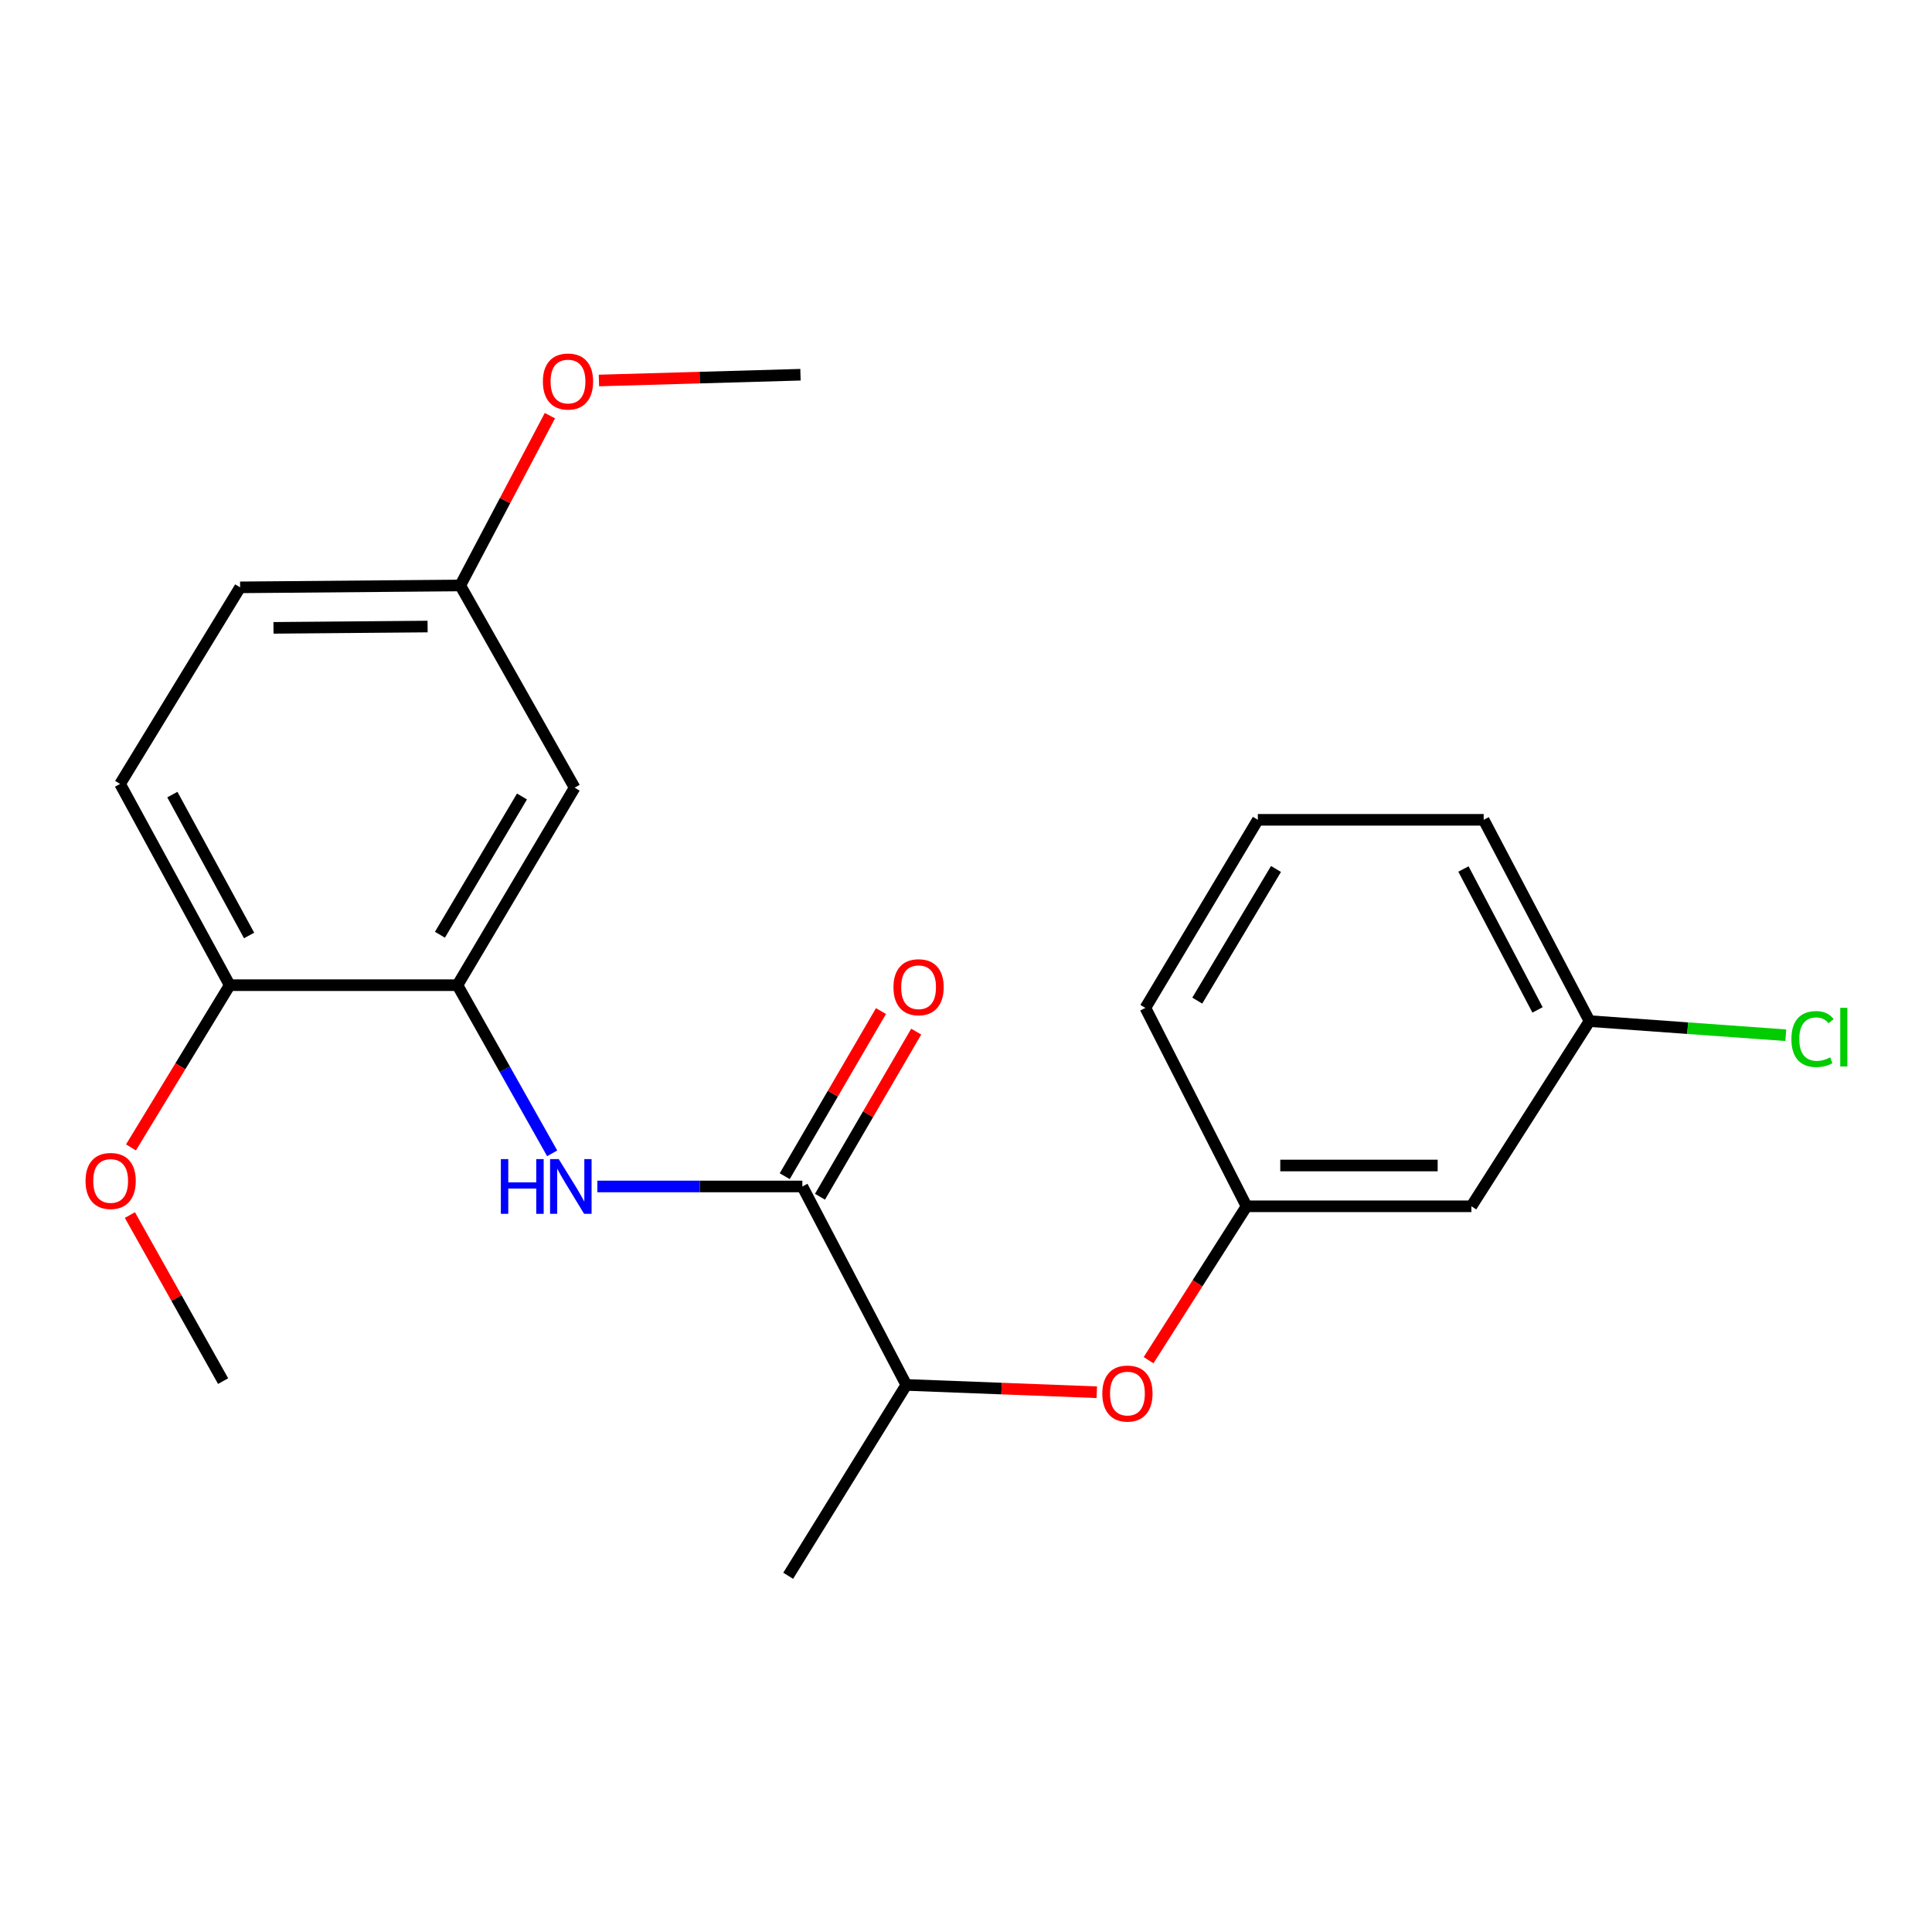 <?xml version='1.0' encoding='iso-8859-1'?>
<svg version='1.1' baseProfile='full'
              xmlns='http://www.w3.org/2000/svg'
                      xmlns:rdkit='http://www.rdkit.org/xml'
                      xmlns:xlink='http://www.w3.org/1999/xlink'
                  xml:space='preserve'
width='1000px' height='1000px' viewBox='0 0 1000 1000'>
<!-- END OF HEADER -->
<rect style='opacity:1.0;fill:#FFFFFF;stroke:none' width='1000' height='1000' x='0' y='0'> </rect>
<path class='bond-0' d='M 415.297,614.113 L 362.248,614.113' style='fill:none;fill-rule:evenodd;stroke:#000000;stroke-width:6px;stroke-linecap:butt;stroke-linejoin:miter;stroke-opacity:1' />
<path class='bond-0' d='M 362.248,614.113 L 309.199,614.113' style='fill:none;fill-rule:evenodd;stroke:#0000FF;stroke-width:6px;stroke-linecap:butt;stroke-linejoin:miter;stroke-opacity:1' />
<path class='bond-3' d='M 415.297,614.113 L 469.108,716.832' style='fill:none;fill-rule:evenodd;stroke:#000000;stroke-width:6px;stroke-linecap:butt;stroke-linejoin:miter;stroke-opacity:1' />
<path class='bond-6' d='M 424.419,619.43 L 449.326,576.698' style='fill:none;fill-rule:evenodd;stroke:#000000;stroke-width:6px;stroke-linecap:butt;stroke-linejoin:miter;stroke-opacity:1' />
<path class='bond-6' d='M 449.326,576.698 L 474.233,533.966' style='fill:none;fill-rule:evenodd;stroke:#FF0000;stroke-width:6px;stroke-linecap:butt;stroke-linejoin:miter;stroke-opacity:1' />
<path class='bond-6' d='M 406.176,608.797 L 431.083,566.064' style='fill:none;fill-rule:evenodd;stroke:#000000;stroke-width:6px;stroke-linecap:butt;stroke-linejoin:miter;stroke-opacity:1' />
<path class='bond-6' d='M 431.083,566.064 L 455.99,523.332' style='fill:none;fill-rule:evenodd;stroke:#FF0000;stroke-width:6px;stroke-linecap:butt;stroke-linejoin:miter;stroke-opacity:1' />
<path class='bond-1' d='M 285.802,596.964 L 261.287,553.446' style='fill:none;fill-rule:evenodd;stroke:#0000FF;stroke-width:6px;stroke-linecap:butt;stroke-linejoin:miter;stroke-opacity:1' />
<path class='bond-1' d='M 261.287,553.446 L 236.772,509.929' style='fill:none;fill-rule:evenodd;stroke:#000000;stroke-width:6px;stroke-linecap:butt;stroke-linejoin:miter;stroke-opacity:1' />
<path class='bond-2' d='M 236.772,509.929 L 297.434,407.703' style='fill:none;fill-rule:evenodd;stroke:#000000;stroke-width:6px;stroke-linecap:butt;stroke-linejoin:miter;stroke-opacity:1' />
<path class='bond-2' d='M 227.711,483.819 L 270.175,412.261' style='fill:none;fill-rule:evenodd;stroke:#000000;stroke-width:6px;stroke-linecap:butt;stroke-linejoin:miter;stroke-opacity:1' />
<path class='bond-5' d='M 236.772,509.929 L 118.896,509.929' style='fill:none;fill-rule:evenodd;stroke:#000000;stroke-width:6px;stroke-linecap:butt;stroke-linejoin:miter;stroke-opacity:1' />
<path class='bond-10' d='M 297.434,407.703 L 238.238,303.037' style='fill:none;fill-rule:evenodd;stroke:#000000;stroke-width:6px;stroke-linecap:butt;stroke-linejoin:miter;stroke-opacity:1' />
<path class='bond-4' d='M 469.108,716.832 L 518.402,718.722' style='fill:none;fill-rule:evenodd;stroke:#000000;stroke-width:6px;stroke-linecap:butt;stroke-linejoin:miter;stroke-opacity:1' />
<path class='bond-4' d='M 518.402,718.722 L 567.695,720.611' style='fill:none;fill-rule:evenodd;stroke:#FF0000;stroke-width:6px;stroke-linecap:butt;stroke-linejoin:miter;stroke-opacity:1' />
<path class='bond-18' d='M 469.108,716.832 L 407.965,815.621' style='fill:none;fill-rule:evenodd;stroke:#000000;stroke-width:6px;stroke-linecap:butt;stroke-linejoin:miter;stroke-opacity:1' />
<path class='bond-7' d='M 594.501,704.03 L 619.853,664.204' style='fill:none;fill-rule:evenodd;stroke:#FF0000;stroke-width:6px;stroke-linecap:butt;stroke-linejoin:miter;stroke-opacity:1' />
<path class='bond-7' d='M 619.853,664.204 L 645.206,624.378' style='fill:none;fill-rule:evenodd;stroke:#000000;stroke-width:6px;stroke-linecap:butt;stroke-linejoin:miter;stroke-opacity:1' />
<path class='bond-9' d='M 118.896,509.929 L 62.153,405.755' style='fill:none;fill-rule:evenodd;stroke:#000000;stroke-width:6px;stroke-linecap:butt;stroke-linejoin:miter;stroke-opacity:1' />
<path class='bond-9' d='M 128.929,484.202 L 89.208,411.28' style='fill:none;fill-rule:evenodd;stroke:#000000;stroke-width:6px;stroke-linecap:butt;stroke-linejoin:miter;stroke-opacity:1' />
<path class='bond-14' d='M 118.896,509.929 L 93.344,551.913' style='fill:none;fill-rule:evenodd;stroke:#000000;stroke-width:6px;stroke-linecap:butt;stroke-linejoin:miter;stroke-opacity:1' />
<path class='bond-14' d='M 93.344,551.913 L 67.791,593.897' style='fill:none;fill-rule:evenodd;stroke:#FF0000;stroke-width:6px;stroke-linecap:butt;stroke-linejoin:miter;stroke-opacity:1' />
<path class='bond-8' d='M 645.206,624.378 L 761.591,624.378' style='fill:none;fill-rule:evenodd;stroke:#000000;stroke-width:6px;stroke-linecap:butt;stroke-linejoin:miter;stroke-opacity:1' />
<path class='bond-8' d='M 662.664,603.262 L 744.133,603.262' style='fill:none;fill-rule:evenodd;stroke:#000000;stroke-width:6px;stroke-linecap:butt;stroke-linejoin:miter;stroke-opacity:1' />
<path class='bond-17' d='M 645.206,624.378 L 592.849,521.683' style='fill:none;fill-rule:evenodd;stroke:#000000;stroke-width:6px;stroke-linecap:butt;stroke-linejoin:miter;stroke-opacity:1' />
<path class='bond-11' d='M 761.591,624.378 L 822.734,528.523' style='fill:none;fill-rule:evenodd;stroke:#000000;stroke-width:6px;stroke-linecap:butt;stroke-linejoin:miter;stroke-opacity:1' />
<path class='bond-12' d='M 62.153,405.755 L 124.281,304.011' style='fill:none;fill-rule:evenodd;stroke:#000000;stroke-width:6px;stroke-linecap:butt;stroke-linejoin:miter;stroke-opacity:1' />
<path class='bond-15' d='M 238.238,303.037 L 261.434,259.09' style='fill:none;fill-rule:evenodd;stroke:#000000;stroke-width:6px;stroke-linecap:butt;stroke-linejoin:miter;stroke-opacity:1' />
<path class='bond-15' d='M 261.434,259.09 L 284.63,215.144' style='fill:none;fill-rule:evenodd;stroke:#FF0000;stroke-width:6px;stroke-linecap:butt;stroke-linejoin:miter;stroke-opacity:1' />
<path class='bond-22' d='M 238.238,303.037 L 124.281,304.011' style='fill:none;fill-rule:evenodd;stroke:#000000;stroke-width:6px;stroke-linecap:butt;stroke-linejoin:miter;stroke-opacity:1' />
<path class='bond-22' d='M 221.325,324.298 L 141.555,324.98' style='fill:none;fill-rule:evenodd;stroke:#000000;stroke-width:6px;stroke-linecap:butt;stroke-linejoin:miter;stroke-opacity:1' />
<path class='bond-13' d='M 822.734,528.523 L 873.534,532.178' style='fill:none;fill-rule:evenodd;stroke:#000000;stroke-width:6px;stroke-linecap:butt;stroke-linejoin:miter;stroke-opacity:1' />
<path class='bond-13' d='M 873.534,532.178 L 924.333,535.834' style='fill:none;fill-rule:evenodd;stroke:#00CC00;stroke-width:6px;stroke-linecap:butt;stroke-linejoin:miter;stroke-opacity:1' />
<path class='bond-23' d='M 822.734,528.523 L 767.949,424.338' style='fill:none;fill-rule:evenodd;stroke:#000000;stroke-width:6px;stroke-linecap:butt;stroke-linejoin:miter;stroke-opacity:1' />
<path class='bond-23' d='M 795.827,522.723 L 757.477,449.793' style='fill:none;fill-rule:evenodd;stroke:#000000;stroke-width:6px;stroke-linecap:butt;stroke-linejoin:miter;stroke-opacity:1' />
<path class='bond-20' d='M 67.228,628.913 L 91.355,671.887' style='fill:none;fill-rule:evenodd;stroke:#FF0000;stroke-width:6px;stroke-linecap:butt;stroke-linejoin:miter;stroke-opacity:1' />
<path class='bond-20' d='M 91.355,671.887 L 115.483,714.861' style='fill:none;fill-rule:evenodd;stroke:#000000;stroke-width:6px;stroke-linecap:butt;stroke-linejoin:miter;stroke-opacity:1' />
<path class='bond-21' d='M 310.006,196.94 L 362.165,195.45' style='fill:none;fill-rule:evenodd;stroke:#FF0000;stroke-width:6px;stroke-linecap:butt;stroke-linejoin:miter;stroke-opacity:1' />
<path class='bond-21' d='M 362.165,195.45 L 414.324,193.96' style='fill:none;fill-rule:evenodd;stroke:#000000;stroke-width:6px;stroke-linecap:butt;stroke-linejoin:miter;stroke-opacity:1' />
<path class='bond-16' d='M 651.06,424.338 L 592.849,521.683' style='fill:none;fill-rule:evenodd;stroke:#000000;stroke-width:6px;stroke-linecap:butt;stroke-linejoin:miter;stroke-opacity:1' />
<path class='bond-16' d='M 660.451,449.777 L 619.704,517.919' style='fill:none;fill-rule:evenodd;stroke:#000000;stroke-width:6px;stroke-linecap:butt;stroke-linejoin:miter;stroke-opacity:1' />
<path class='bond-19' d='M 651.06,424.338 L 767.949,424.338' style='fill:none;fill-rule:evenodd;stroke:#000000;stroke-width:6px;stroke-linecap:butt;stroke-linejoin:miter;stroke-opacity:1' />
<path  class='atom-1' d='M 259.243 599.953
L 263.083 599.953
L 263.083 611.993
L 277.563 611.993
L 277.563 599.953
L 281.403 599.953
L 281.403 628.273
L 277.563 628.273
L 277.563 615.193
L 263.083 615.193
L 263.083 628.273
L 259.243 628.273
L 259.243 599.953
' fill='#0000FF'/>
<path  class='atom-1' d='M 289.203 599.953
L 298.483 614.953
Q 299.403 616.433, 300.883 619.113
Q 302.363 621.793, 302.443 621.953
L 302.443 599.953
L 306.203 599.953
L 306.203 628.273
L 302.323 628.273
L 292.363 611.873
Q 291.203 609.953, 289.963 607.753
Q 288.763 605.553, 288.403 604.873
L 288.403 628.273
L 284.723 628.273
L 284.723 599.953
L 289.203 599.953
' fill='#0000FF'/>
<path  class='atom-5' d='M 570.558 721.299
Q 570.558 714.499, 573.918 710.699
Q 577.278 706.899, 583.558 706.899
Q 589.838 706.899, 593.198 710.699
Q 596.558 714.499, 596.558 721.299
Q 596.558 728.179, 593.158 732.099
Q 589.758 735.979, 583.558 735.979
Q 577.318 735.979, 573.918 732.099
Q 570.558 728.219, 570.558 721.299
M 583.558 732.779
Q 587.878 732.779, 590.198 729.899
Q 592.558 726.979, 592.558 721.299
Q 592.558 715.739, 590.198 712.939
Q 587.878 710.099, 583.558 710.099
Q 579.238 710.099, 576.878 712.899
Q 574.558 715.699, 574.558 721.299
Q 574.558 727.019, 576.878 729.899
Q 579.238 732.779, 583.558 732.779
' fill='#FF0000'/>
<path  class='atom-7' d='M 462.455 510.982
Q 462.455 504.182, 465.815 500.382
Q 469.175 496.582, 475.455 496.582
Q 481.735 496.582, 485.095 500.382
Q 488.455 504.182, 488.455 510.982
Q 488.455 517.862, 485.055 521.782
Q 481.655 525.662, 475.455 525.662
Q 469.215 525.662, 465.815 521.782
Q 462.455 517.902, 462.455 510.982
M 475.455 522.462
Q 479.775 522.462, 482.095 519.582
Q 484.455 516.662, 484.455 510.982
Q 484.455 505.422, 482.095 502.622
Q 479.775 499.782, 475.455 499.782
Q 471.135 499.782, 468.775 502.582
Q 466.455 505.382, 466.455 510.982
Q 466.455 516.702, 468.775 519.582
Q 471.135 522.462, 475.455 522.462
' fill='#FF0000'/>
<path  class='atom-14' d='M 927.226 537.808
Q 927.226 530.768, 930.506 527.088
Q 933.826 523.368, 940.106 523.368
Q 945.946 523.368, 949.066 527.488
L 946.426 529.648
Q 944.146 526.648, 940.106 526.648
Q 935.826 526.648, 933.546 529.528
Q 931.306 532.368, 931.306 537.808
Q 931.306 543.408, 933.626 546.288
Q 935.986 549.168, 940.546 549.168
Q 943.666 549.168, 947.306 547.288
L 948.426 550.288
Q 946.946 551.248, 944.706 551.808
Q 942.466 552.368, 939.986 552.368
Q 933.826 552.368, 930.506 548.608
Q 927.226 544.848, 927.226 537.808
' fill='#00CC00'/>
<path  class='atom-14' d='M 952.506 521.648
L 956.186 521.648
L 956.186 552.008
L 952.506 552.008
L 952.506 521.648
' fill='#00CC00'/>
<path  class='atom-15' d='M 44.272 611.261
Q 44.272 604.461, 47.632 600.661
Q 50.992 596.861, 57.272 596.861
Q 63.552 596.861, 66.912 600.661
Q 70.272 604.461, 70.272 611.261
Q 70.272 618.141, 66.872 622.061
Q 63.472 625.941, 57.272 625.941
Q 51.032 625.941, 47.632 622.061
Q 44.272 618.181, 44.272 611.261
M 57.272 622.741
Q 61.592 622.741, 63.912 619.861
Q 66.272 616.941, 66.272 611.261
Q 66.272 605.701, 63.912 602.901
Q 61.592 600.061, 57.272 600.061
Q 52.952 600.061, 50.592 602.861
Q 48.272 605.661, 48.272 611.261
Q 48.272 616.981, 50.592 619.861
Q 52.952 622.741, 57.272 622.741
' fill='#FF0000'/>
<path  class='atom-16' d='M 280.997 197.477
Q 280.997 190.677, 284.357 186.877
Q 287.717 183.077, 293.997 183.077
Q 300.277 183.077, 303.637 186.877
Q 306.997 190.677, 306.997 197.477
Q 306.997 204.357, 303.597 208.277
Q 300.197 212.157, 293.997 212.157
Q 287.757 212.157, 284.357 208.277
Q 280.997 204.397, 280.997 197.477
M 293.997 208.957
Q 298.317 208.957, 300.637 206.077
Q 302.997 203.157, 302.997 197.477
Q 302.997 191.917, 300.637 189.117
Q 298.317 186.277, 293.997 186.277
Q 289.677 186.277, 287.317 189.077
Q 284.997 191.877, 284.997 197.477
Q 284.997 203.197, 287.317 206.077
Q 289.677 208.957, 293.997 208.957
' fill='#FF0000'/>
</svg>
